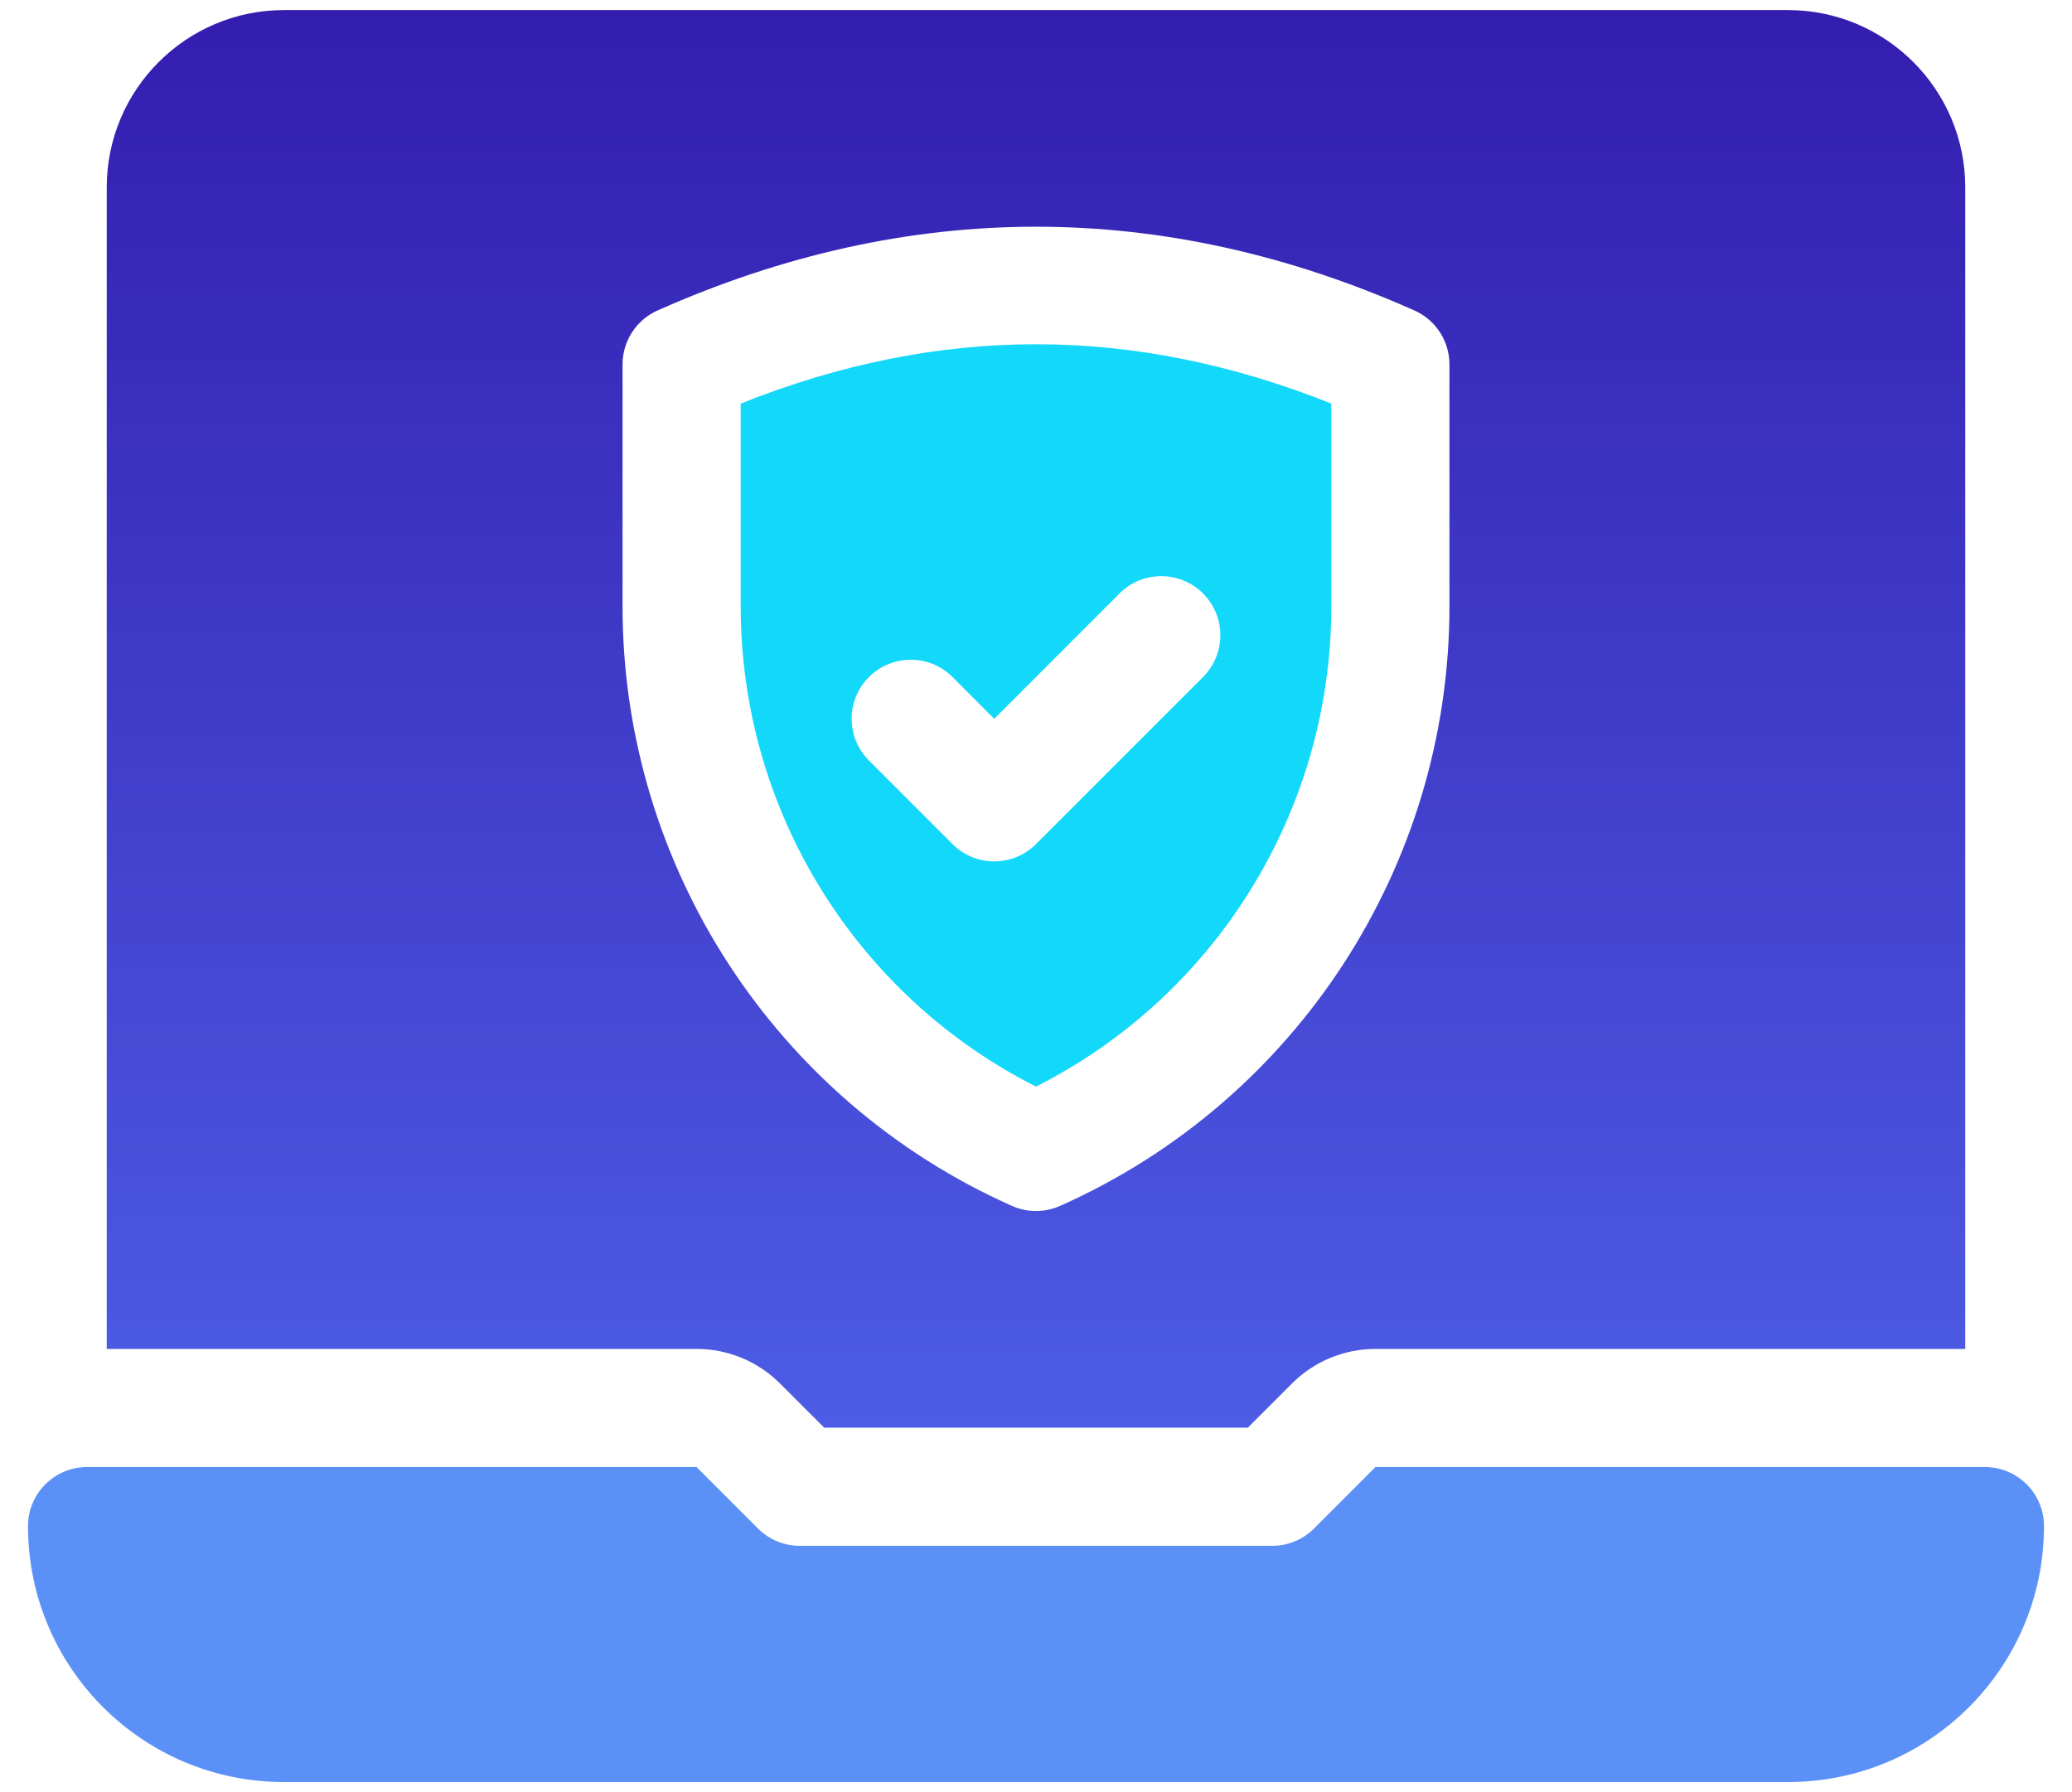 <svg xmlns="http://www.w3.org/2000/svg" width="37" height="32" viewBox="0 0 37 32" fill="none"><path d="M35.445 26.195H24.562L23.465 27.293C23.267 27.491 22.998 27.602 22.719 27.602H14.281C14.002 27.602 13.733 27.491 13.535 27.293L12.438 26.195H1.555C0.972 26.195 0.5 26.668 0.5 27.25C0.5 29.774 2.546 31.82 5.07 31.82H31.93C34.454 31.82 36.5 29.774 36.5 27.25C36.5 26.668 36.028 26.195 35.445 26.195Z" fill="#5B91F6"></path><path d="M18.5 19.402C21.719 17.777 23.773 14.463 23.773 10.832V7.206C20.232 5.794 16.768 5.794 13.227 7.206V10.832C13.227 14.463 15.281 17.777 18.5 19.402ZM15.517 12.089C15.929 11.677 16.597 11.677 17.009 12.089L17.754 12.835L19.991 10.597C20.403 10.185 21.071 10.185 21.483 10.597C21.895 11.009 21.895 11.677 21.483 12.089L18.5 15.072C18.088 15.484 17.42 15.484 17.009 15.072L15.517 13.58C15.105 13.168 15.105 12.501 15.517 12.089Z" fill="#12D8FA"></path><path d="M13.93 24.704L14.718 25.492H22.282L23.07 24.704C23.466 24.308 24.002 24.086 24.562 24.086H35.094V3.344C35.094 1.599 33.674 0.18 31.93 0.18H5.07C3.326 0.18 1.906 1.599 1.906 3.344V24.086H12.438C12.998 24.086 13.534 24.308 13.93 24.704ZM11.117 6.506C11.117 6.09 11.363 5.712 11.743 5.543C16.227 3.55 20.773 3.55 25.256 5.543C25.637 5.712 25.883 6.09 25.883 6.506V10.832C25.883 15.455 23.153 19.655 18.928 21.533C18.656 21.654 18.344 21.654 18.072 21.533C13.847 19.655 11.117 15.455 11.117 10.832V6.506Z" fill="url(#paint0_linear_219_1786)"></path><defs><linearGradient id="paint0_linear_219_1786" x1="18.5" y1="0.18" x2="18.5" y2="25.492" gradientUnits="userSpaceOnUse"><stop stop-color="#331DAF"></stop><stop offset="1" stop-color="#4D5CE5"></stop></linearGradient></defs></svg>